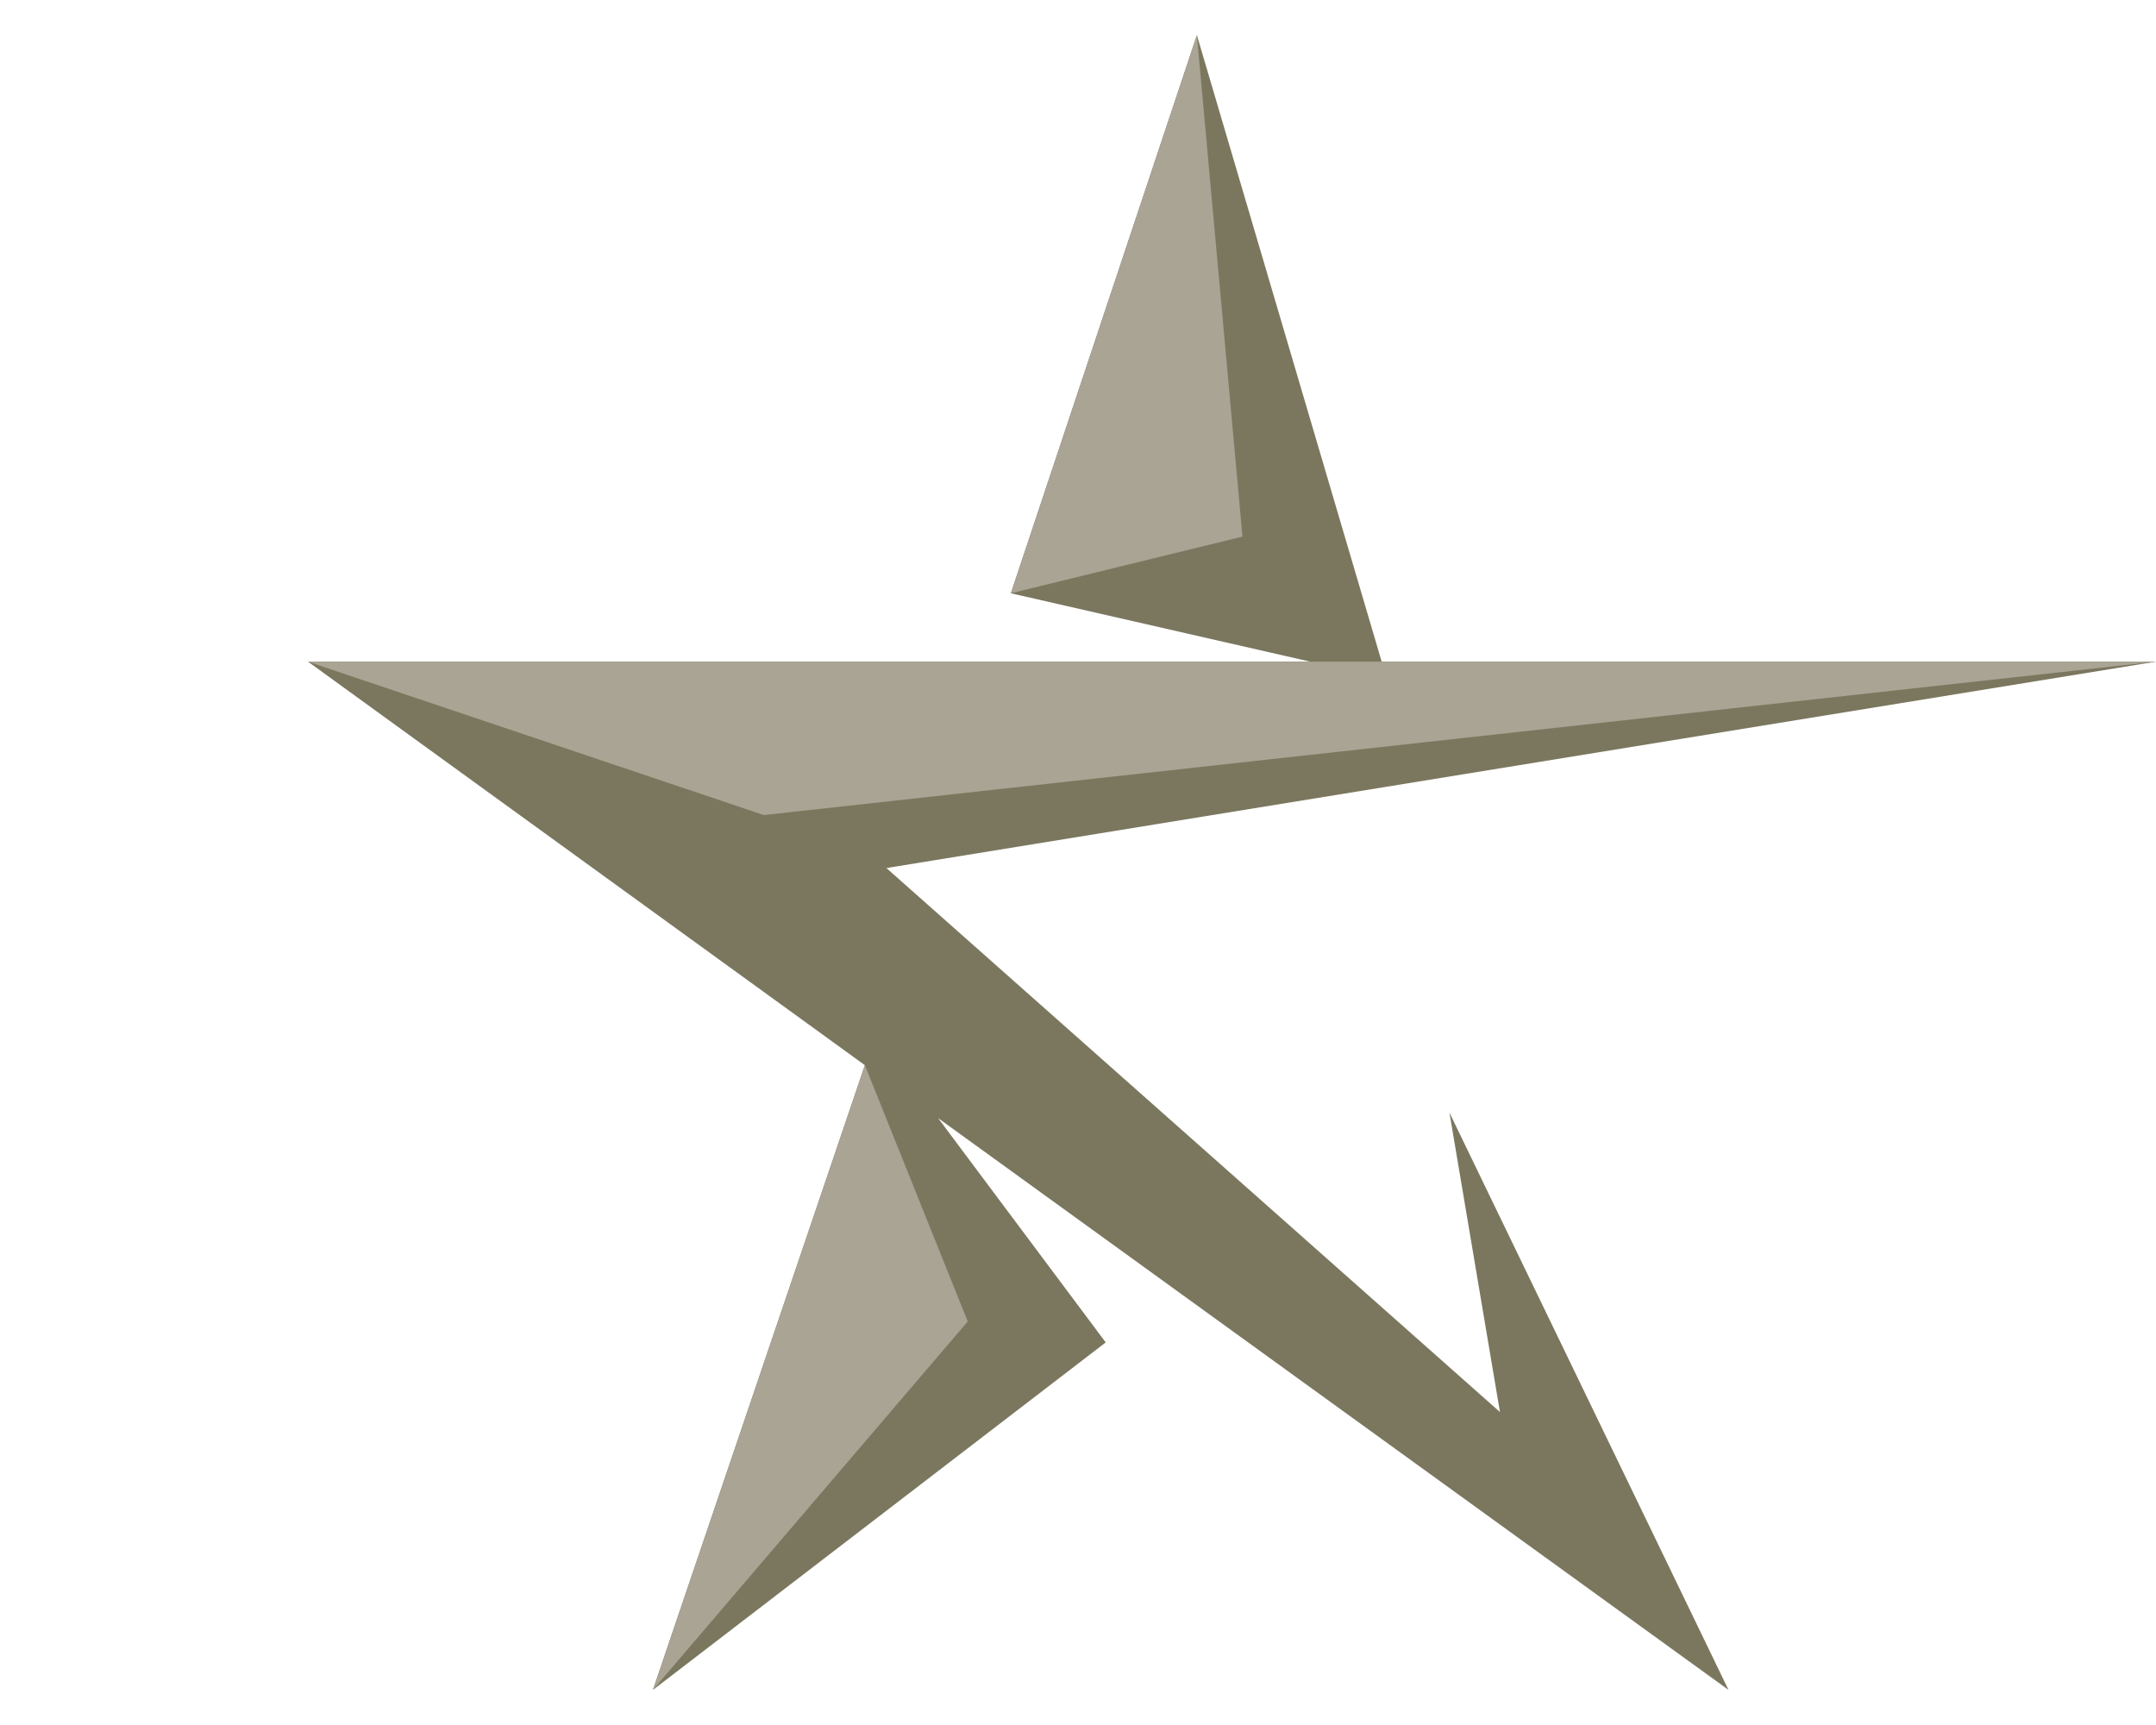 <svg id="bc677a89-46ec-48ac-bd96-80b51a0f187b" data-name="Calque 1" xmlns="http://www.w3.org/2000/svg" width="35" height="28" viewBox="0 0 35 28"><title>logo-cp-tremblay-S</title><polygon points="10.6 27.43 14.04 17.29 5 10.74 21.27 10.74 16.41 9.63 19.43 0.57 22.43 10.74 35 10.74 14.39 14.09 24.35 22.92 23.53 18.06 28.06 27.43 15.23 18.15 17.95 21.79 10.6 27.43" fill="#7b775f" fill-rule="evenodd"/><polygon points="19.43 0.57 20.17 8.71 16.41 9.63 19.43 0.57" fill="#a9a493"/><polygon points="5 10.74 35 10.74 12.4 13.23 5 10.74" fill="#a9a493" fill-rule="evenodd"/><polygon points="15.71 21.45 14.04 17.29 10.6 27.43 15.71 21.45" fill="#a9a493"/></svg>